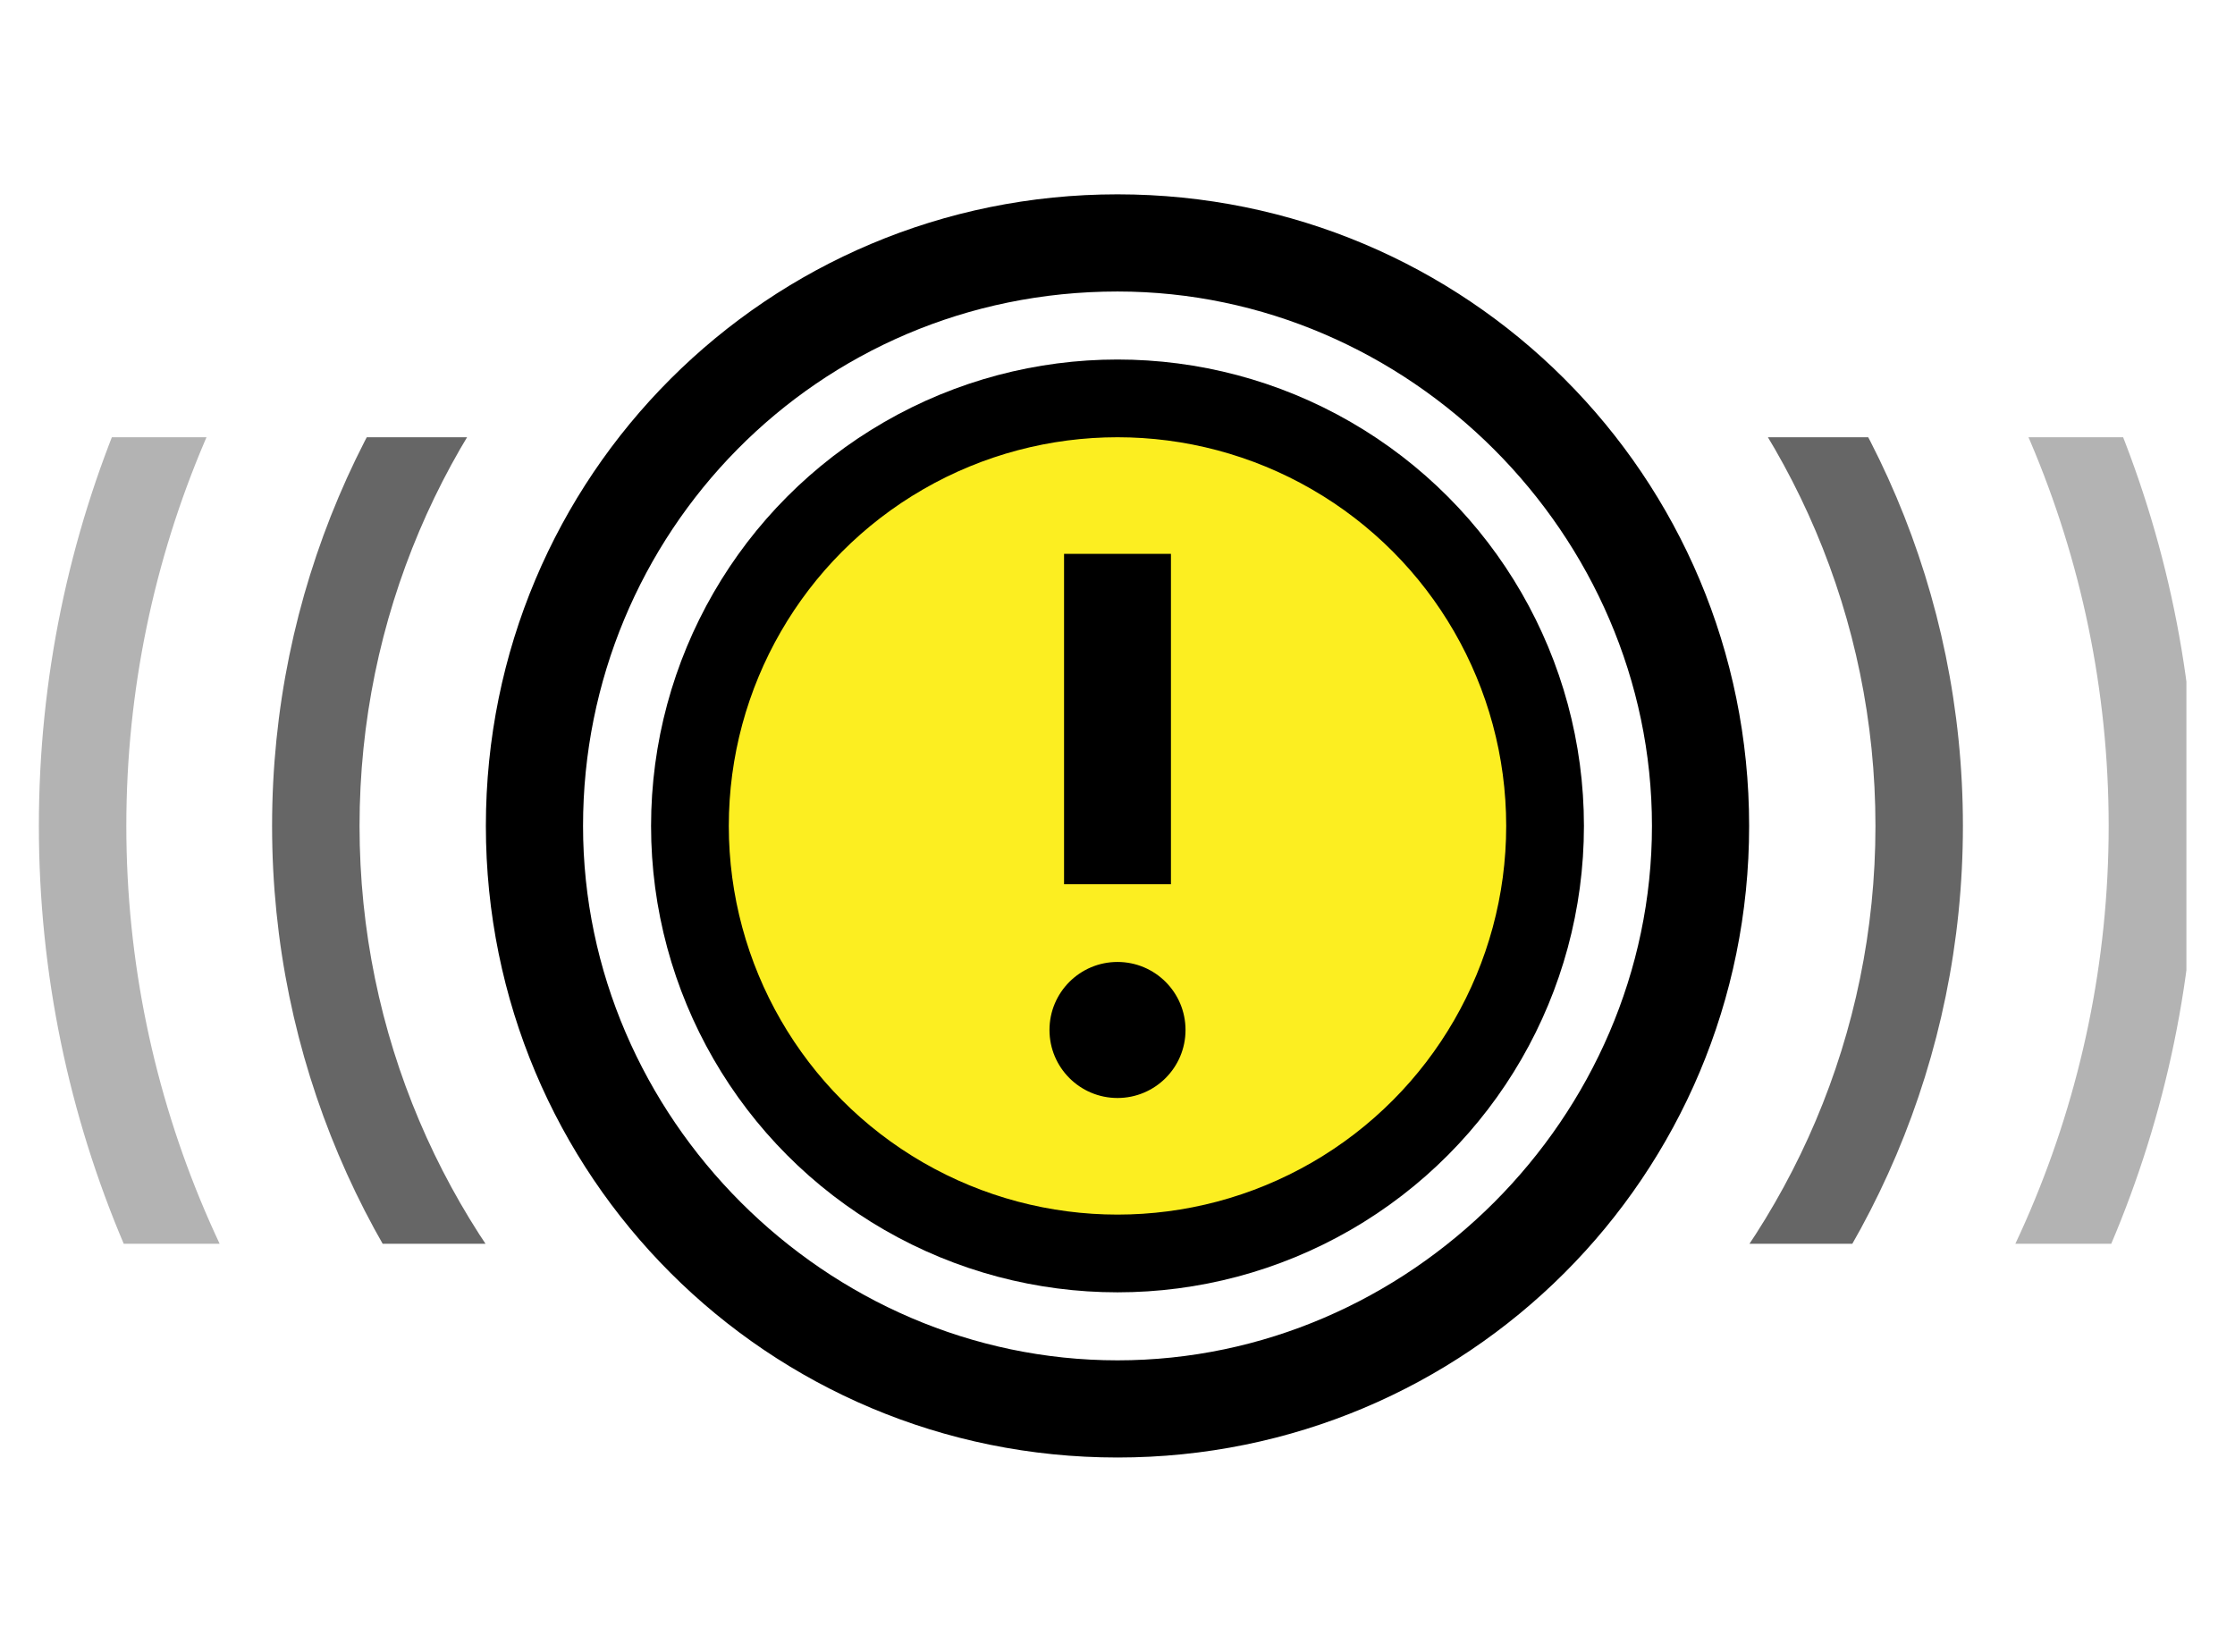 <?xml version="1.0" encoding="UTF-8"?>
<svg id="b" xmlns="http://www.w3.org/2000/svg" xmlns:xlink="http://www.w3.org/1999/xlink" version="1.1" viewBox="0 0 23 17">
  <defs>
    <style>
      .cls-1 {
        fill: #b3b3b3;
      }

      .cls-1, .cls-2, .cls-3, .cls-4 {
        stroke-width: 0px;
      }

      .cls-5 {
        clip-path: url(#clippath);
      }

      .cls-2, .cls-6 {
        fill: none;
      }

      .cls-3 {
        fill: #666;
      }

      .cls-4 {
        fill: #000;
      }

      .cls-6 {
        stroke-width: 1.1px;
      }

      .cls-6, .cls-7 {
        stroke: #000;
        stroke-miterlimit: 10;
      }

      .cls-7 {
        fill: #fcee21;
        stroke-width: .8px;
      }
    </style>
    <clipPath id="clippath">
      <rect class="cls-2" x=".4" y="4.5" width="22.1" height="8.3"/>
    </clipPath>
  </defs>
  <g id="c">
    <g>
      <circle class="cls-7" cx="11.5" cy="8.5" r="4.4"/>
      <path class="cls-4" d="M11.5,15c-3.6,0-6.5-2.9-6.5-6.5S7.9,2,11.5,2s6.5,2.9,6.5,6.5-2.9,6.5-6.5,6.5ZM11.5,3c-3.1,0-5.5,2.5-5.5,5.5s2.5,5.5,5.5,5.5,5.5-2.5,5.5-5.5-2.5-5.5-5.5-5.5Z"/>
      <circle class="cls-4" cx="11.5" cy="10.6" r=".7"/>
      <line class="cls-6" x1="11.5" y1="5.7" x2="11.5" y2="9.1"/>
      <g class="cls-5">
        <g>
          <path class="cls-3" d="M11.5,17.2c-4.8,0-8.7-3.9-8.7-8.7S6.7-.2,11.5-.2s8.7,3.9,8.7,8.7-3.9,8.7-8.7,8.7h0ZM11.5.7c-4.3,0-7.8,3.5-7.8,7.8s3.5,7.8,7.8,7.8,7.8-3.5,7.8-7.8S15.8.7,11.5.7Z"/>
          <path class="cls-1" d="M11.5,19.6C5.4,19.6.4,14.6.4,8.5S5.4-2.6,11.5-2.6s11.1,5,11.1,11.1-5,11.1-11.1,11.1h0ZM11.5-1.7C5.9-1.7,1.3,2.9,1.3,8.5s4.6,10.2,10.2,10.2,10.2-4.6,10.2-10.2S17.1-1.7,11.5-1.7h0Z"/>
        </g>
      </g>
    </g>
  </g>
</svg>